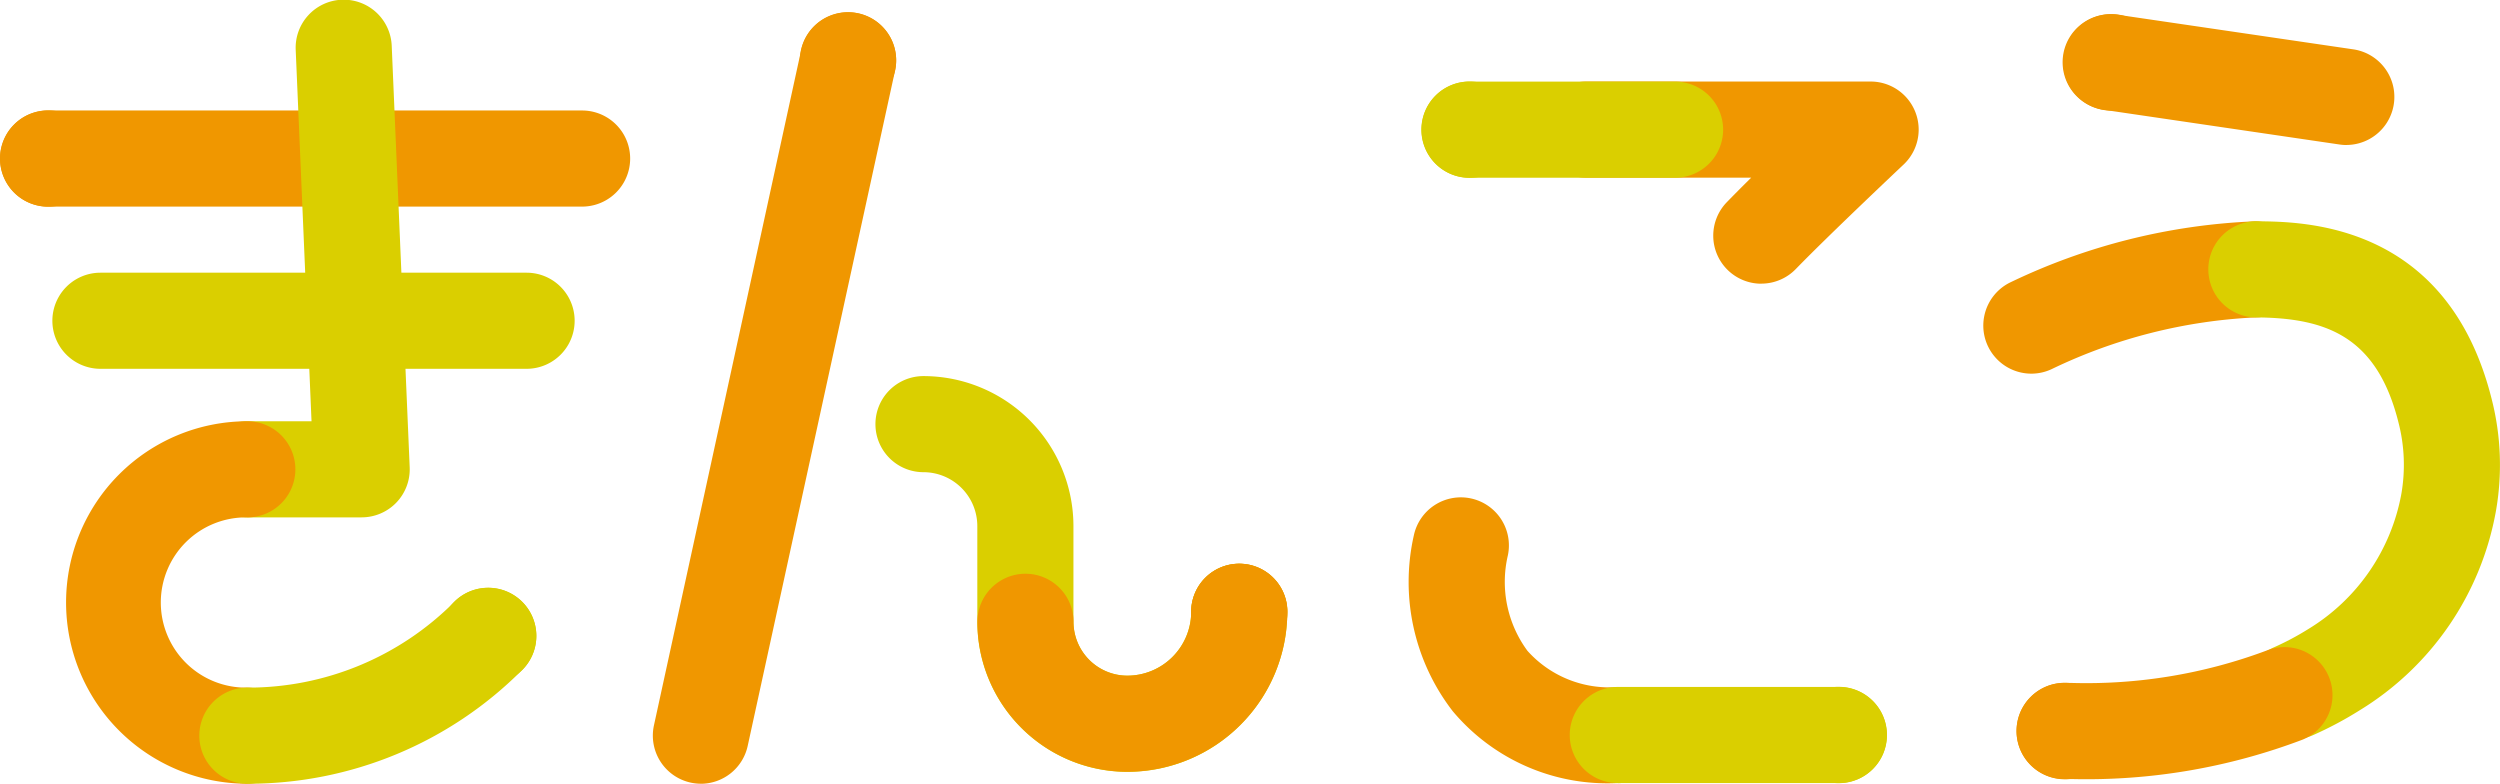 <svg xmlns="http://www.w3.org/2000/svg" xmlns:xlink="http://www.w3.org/1999/xlink" width="112.221" height="35.18" viewBox="0 0 112.221 35.18"><defs><clipPath id="a"><rect width="4.323" height="4.323" fill="none"/></clipPath><clipPath id="c"><rect width="4.331" height="4.331" fill="none"/></clipPath></defs><g transform="translate(0 0)"><g transform="translate(0 0)"><path d="M86.335,50A6.739,6.739,0,0,1,79.6,43.265v-4.3a2.419,2.419,0,0,0-2.416-2.417,2.157,2.157,0,0,1,0-4.314,6.739,6.739,0,0,1,6.731,6.731v4.3a2.419,2.419,0,0,0,2.417,2.417A2.87,2.87,0,0,0,89.2,42.815a2.157,2.157,0,1,1,4.314,0A7.188,7.188,0,0,1,86.335,50" transform="translate(-35.73 -15.352)" fill="#dacf00"/><path d="M90.492,57.65a6.739,6.739,0,0,1-6.731-6.731,2.157,2.157,0,0,1,4.315,0,2.419,2.419,0,0,0,2.417,2.417,2.87,2.87,0,0,0,2.866-2.866,2.157,2.157,0,0,1,4.314,0,7.188,7.188,0,0,1-7.18,7.18" transform="translate(-39.887 -23.007)" fill="#f09700"/><path d="M58.1,35.682a2.16,2.16,0,0,1-2.109-2.617L62.6,2.752a2.157,2.157,0,1,1,4.215.919L60.2,33.984a2.158,2.158,0,0,1-2.106,1.7" transform="translate(-26.637 -0.502)" fill="#f09700"/><g transform="translate(53.467 25.302)" style="mix-blend-mode:multiply;isolation:isolate"><g clip-path="url(#a)"><path d="M106.4,50.466a2.162,2.162,0,1,1-2.162-2.162,2.162,2.162,0,0,1,2.162,2.162" transform="translate(-102.075 -48.304)" fill="#f09700"/></g></g><g transform="translate(35.905 0.548)" style="mix-blend-mode:multiply;isolation:isolate"><g clip-path="url(#a)"><path d="M72.87,3.209a2.162,2.162,0,1,1-2.162-2.162A2.162,2.162,0,0,1,72.87,3.209" transform="translate(-68.547 -1.047)" fill="#f09700"/></g></g><path d="M172.12,25.805a2.158,2.158,0,0,1-.971-4.085,27.9,27.9,0,0,1,11-2.753,2.157,2.157,0,1,1,0,4.315,23.583,23.583,0,0,0-9.064,2.293,2.154,2.154,0,0,1-.968.23" transform="translate(-80.935 -9.032)" fill="#f09700"/><path d="M189.538,7.094a2.166,2.166,0,0,1-.316-.024L178.676,5.518A2.157,2.157,0,1,1,179.3,1.25L189.849,2.8a2.158,2.158,0,0,1-.312,4.292" transform="translate(-84.207 -0.584)" fill="#f09700"/><path d="M193.07,42.218a2.157,2.157,0,0,1-.879-4.128,12.309,12.309,0,0,0,1.546-.822,8.988,8.988,0,0,0,4.176-6.061,7.6,7.6,0,0,0-.122-3.188c-.969-3.9-3.259-4.717-6.4-4.74a2.157,2.157,0,0,1,.031-4.315c2.122.016,8.579.063,10.555,8.015A11.935,11.935,0,0,1,202.154,32a13.21,13.21,0,0,1-6.114,8.917,16.523,16.523,0,0,1-2.094,1.115,2.144,2.144,0,0,1-.877.187" transform="translate(-90.121 -9.031)" fill="#dacf00"/><path d="M175.277,61.376h-.307a2.157,2.157,0,0,1,.015-4.314c.1,0,.2,0,.3,0a23.109,23.109,0,0,0,8.738-1.446,2.157,2.157,0,0,1,1.646,3.988,27.333,27.333,0,0,1-10.388,1.772" transform="translate(-82.301 -26.406)" fill="#f09700"/><g transform="translate(90.52 30.648)" style="mix-blend-mode:multiply;isolation:isolate"><g clip-path="url(#c)"><path d="M177.144,60.676a2.166,2.166,0,1,1-2.165-2.165,2.165,2.165,0,0,1,2.165,2.165" transform="translate(-172.813 -58.51)" fill="#f09700"/></g></g><g transform="translate(92.617 0.634)" style="mix-blend-mode:multiply;isolation:isolate"><g clip-path="url(#c)"><path d="M181.148,3.377a2.166,2.166,0,1,1-2.165-2.165,2.165,2.165,0,0,1,2.165,2.165" transform="translate(-176.817 -1.212)" fill="#f09700"/></g></g><path d="M26.134,13.783H2.166a2.157,2.157,0,1,1,0-4.314H26.134a2.157,2.157,0,0,1,0,4.314" transform="translate(-0.004 -4.509)" fill="#f09700"/><path d="M25.774,27.683H6.644a2.157,2.157,0,1,1,0-4.314h19.13a2.157,2.157,0,1,1,0,4.314" transform="translate(-2.136 -11.128)" fill="#dacf00"/><path d="M24.368,23.224H19.237a2.157,2.157,0,0,1,0-4.314h2.88l-.71-16.662a2.157,2.157,0,1,1,4.31-.184l.806,18.91a2.156,2.156,0,0,1-2.155,2.249" transform="translate(-8.133 0)" fill="#dacf00"/><path d="M13.8,52.372a8.135,8.135,0,0,1,0-16.27,2.157,2.157,0,0,1,0,4.315,3.821,3.821,0,1,0,0,7.641,2.157,2.157,0,1,1,0,4.314" transform="translate(-2.699 -17.192)" fill="#f09700"/><path d="M19.237,59.169a2.157,2.157,0,0,1,0-4.314,13.048,13.048,0,0,0,9.287-3.847,2.157,2.157,0,0,1,3.051,3.051,17.335,17.335,0,0,1-12.338,5.11" transform="translate(-8.133 -23.989)" fill="#dacf00"/><g transform="translate(19.754 26.383)" style="mix-blend-mode:multiply;isolation:isolate"><g clip-path="url(#a)"><path d="M42.036,52.529a2.162,2.162,0,1,1-2.162-2.162,2.162,2.162,0,0,1,2.162,2.162" transform="translate(-37.713 -50.367)" fill="#dacf00"/></g></g><g transform="translate(0 4.955)" style="mix-blend-mode:multiply;isolation:isolate"><g clip-path="url(#a)"><path d="M4.323,11.622A2.162,2.162,0,1,1,2.162,9.46a2.162,2.162,0,0,1,2.162,2.162" transform="translate(0 -9.46)" fill="#f09700"/></g></g><path d="M141.839,16.066a2.157,2.157,0,0,1-1.547-3.66c.311-.32.687-.7,1.094-1.1h-7.4a2.157,2.157,0,0,1,0-4.315h12.759a2.157,2.157,0,0,1,1.479,3.728c-.033.031-3.339,3.146-4.838,4.69a2.152,2.152,0,0,1-1.547.654" transform="translate(-62.777 -3.331)" fill="#f09700"/><path d="M133.2,11.309h-9.223a2.157,2.157,0,1,1,0-4.315H133.2a2.157,2.157,0,0,1,0,4.315" transform="translate(-58.009 -3.331)" fill="#dacf00"/><path d="M130.118,55.445a9.06,9.06,0,0,1-7.41-3.223,9.485,9.485,0,0,1-1.748-7.894,2.157,2.157,0,0,1,4.22.9,5.215,5.215,0,0,0,.881,4.283,4.932,4.932,0,0,0,4.057,1.624,2.157,2.157,0,1,1,0,4.314" transform="translate(-57.495 -20.295)" fill="#f09700"/><path d="M146.6,63.184h-9.919a2.157,2.157,0,1,1,0-4.314H146.6a2.157,2.157,0,1,1,0,4.314" transform="translate(-64.061 -28.034)" fill="#dacf00"/><g transform="translate(80.381 30.831)" style="mix-blend-mode:multiply;isolation:isolate"><g clip-path="url(#a)"><path d="M157.779,61.022a2.162,2.162,0,1,1-2.162-2.162,2.162,2.162,0,0,1,2.162,2.162" transform="translate(-153.456 -58.86)" fill="#dacf00"/></g></g><g transform="translate(63.804 3.659)" style="mix-blend-mode:multiply;isolation:isolate"><g clip-path="url(#a)"><path d="M126.132,9.148a2.162,2.162,0,1,1-2.162-2.162,2.162,2.162,0,0,1,2.162,2.162" transform="translate(-121.809 -6.986)" fill="#dacf00"/></g></g></g></g></svg>